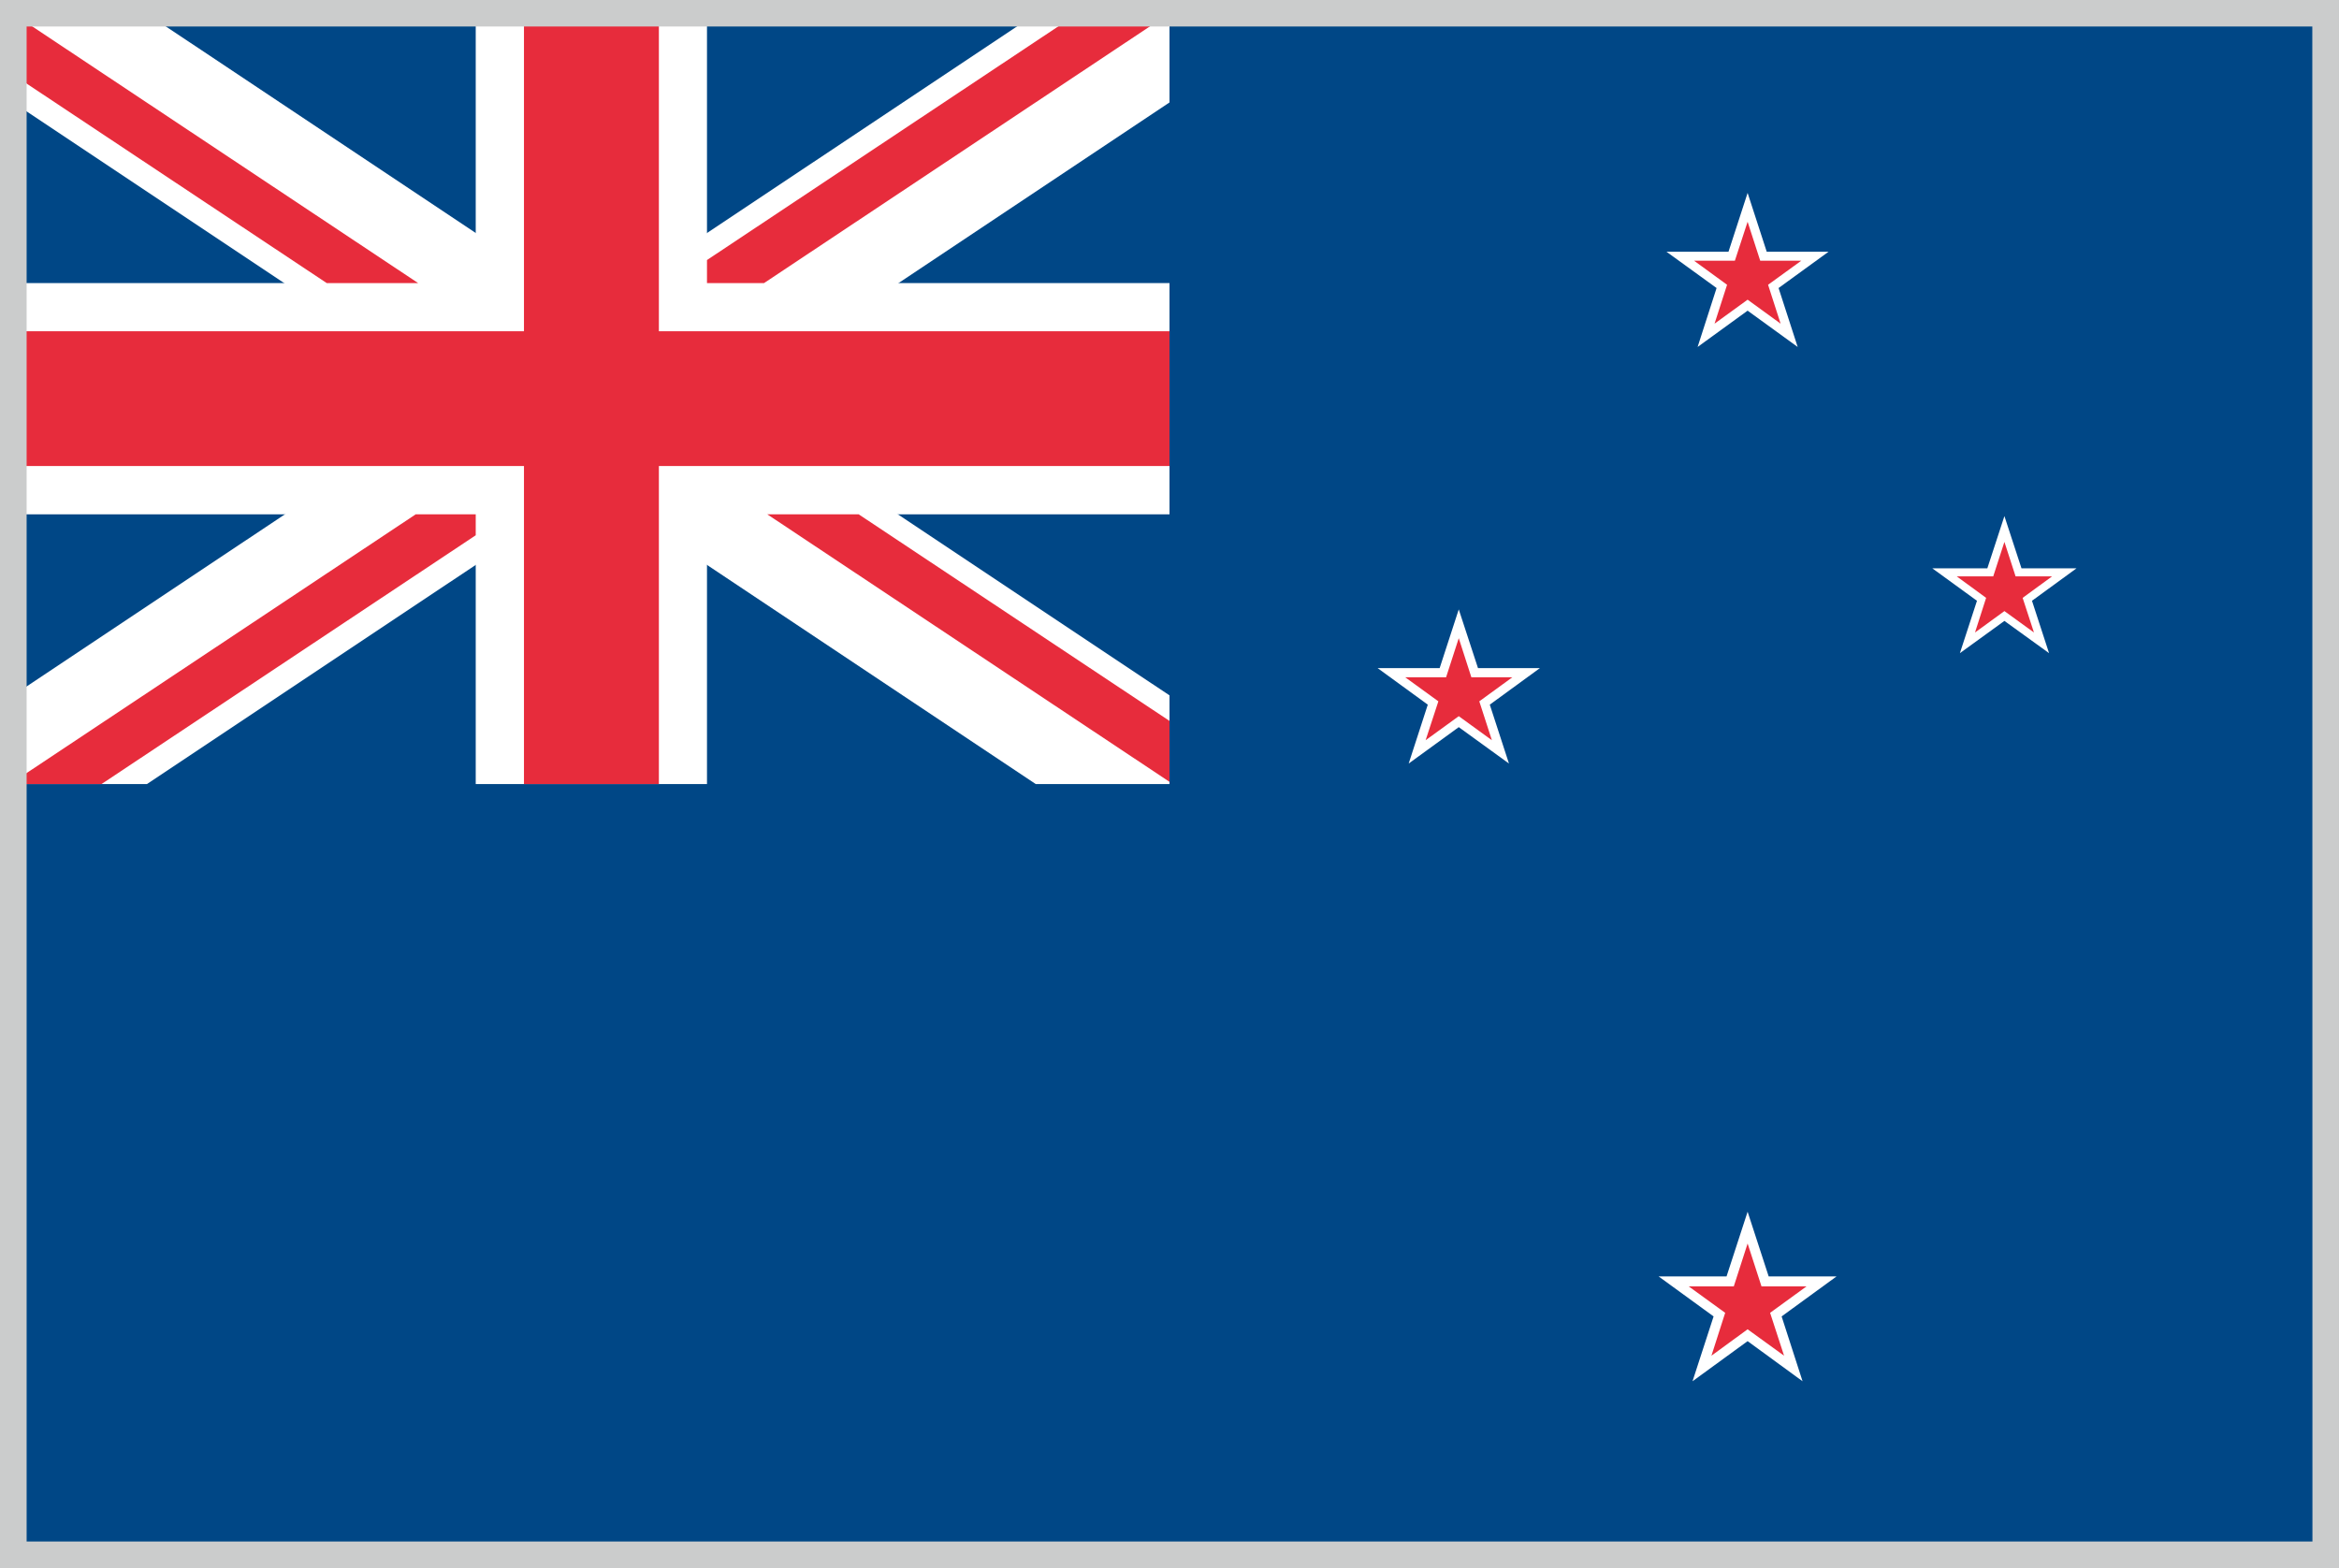 <?xml version="1.0" encoding="utf-8"?>
<!-- Generator: Adobe Illustrator 16.0.3, SVG Export Plug-In . SVG Version: 6.00 Build 0)  -->
<!DOCTYPE svg PUBLIC "-//W3C//DTD SVG 1.1//EN" "http://www.w3.org/Graphics/SVG/1.1/DTD/svg11.dtd">
<svg version="1.1" id="レイヤー_1" xmlns="http://www.w3.org/2000/svg" xmlns:xlink="http://www.w3.org/1999/xlink" x="0px"
	 y="0px" width="34.52px" height="23.144px" viewBox="0 0 34.52 23.144" enable-background="new 0 0 34.52 23.144"
	 xml:space="preserve">
<rect x="0" y="0" width="34.52" height="23.144" fill="#333333" stroke="none"/>
<g>
	<g>
		<path fill="#1E191A" d="M0.125,23.019V0.125h34.27v22.824v0.07H0.125z M34.326,22.949v-0.074V22.949z M0.268,22.875h33.985
			L34.251,0.266H0.268V22.875z"/>
		<rect x="0.195" y="0.195" fill="#004786" width="34.129" height="22.753"/>
		<polygon fill="#FFFFFF" points="24.594,3.715 25.51,3.715 25.792,2.847 26.074,3.715 26.987,3.715 26.249,4.251 26.531,5.121 
			25.792,4.585 25.054,5.121 25.334,4.251 		"/>
		<polygon fill="#E72C3C" points="25.002,3.848 25.604,3.848 25.792,3.273 25.978,3.848 26.584,3.848 26.094,4.203 26.279,4.777 
			25.792,4.423 25.304,4.777 25.489,4.203 		"/>
		<polygon fill="#FFFFFF" points="20.332,9.861 21.247,9.861 21.529,8.994 21.813,9.861 22.726,9.861 21.987,10.4 22.27,11.269 
			21.529,10.732 20.79,11.269 21.072,10.4 		"/>
		<polygon fill="#E72C3C" points="20.739,9.996 21.342,9.996 21.529,9.419 21.715,9.996 22.32,9.996 21.832,10.351 22.018,10.925 
			21.529,10.57 21.04,10.925 21.228,10.351 		"/>
		<polygon fill="#FFFFFF" points="28.518,8.388 29.33,8.388 29.582,7.617 29.834,8.388 30.646,8.388 29.989,8.867 30.241,9.64 
			29.582,9.164 28.925,9.64 29.177,8.867 		"/>
		<polygon fill="#E72C3C" points="28.879,8.507 29.417,8.507 29.582,7.998 29.747,8.507 30.285,8.507 29.851,8.824 30.018,9.335 
			29.582,9.019 29.148,9.335 29.312,8.824 		"/>
		<polygon fill="#FFFFFF" points="24.479,18.839 25.481,18.839 25.792,17.884 26.103,18.839 27.104,18.839 26.294,19.429 
			26.603,20.386 25.792,19.794 24.979,20.386 25.29,19.429 		"/>
		<polygon fill="#E72C3C" points="24.923,18.986 25.588,18.986 25.792,18.353 25.997,18.986 26.661,18.986 26.124,19.376 
			26.33,20.009 25.792,19.619 25.258,20.009 25.461,19.376 		"/>
		<rect x="0.195" y="0.195" fill="#004786" width="17.064" height="11.376"/>
		<polygon fill="#FFFFFF" points="17.26,4.178 10.434,4.178 10.434,0.195 7.021,0.195 7.021,4.178 0.195,4.178 0.195,7.591 
			7.021,7.591 7.021,11.572 10.434,11.572 10.434,7.591 17.26,7.591 		"/>
		<polygon fill="#FFFFFF" points="17.26,10.263 2.155,0.195 0.195,0.195 0.195,1.512 15.286,11.572 17.26,11.572 		"/>
		<polygon fill="#FFFFFF" points="0.195,10.263 15.302,0.195 17.26,0.195 17.26,1.512 2.169,11.572 0.195,11.572 		"/>
		<polygon fill="#E72C3C" points="17.26,4.889 9.724,4.889 9.724,0.195 7.733,0.195 7.733,4.889 0.195,4.889 0.195,6.878 
			7.733,6.878 7.733,11.572 9.724,11.572 9.724,6.878 17.26,6.878 		"/>
		<polygon fill="#E72C3C" points="17.26,11.539 17.26,10.64 12.673,7.591 11.324,7.591 		"/>
		<polygon fill="#E72C3C" points="17.26,0.195 15.911,0.195 10.434,3.838 10.434,4.178 11.276,4.178 17.26,0.197 		"/>
		<polygon fill="#E72C3C" points="6.135,7.591 0.195,11.541 0.195,11.572 1.498,11.572 7.021,7.9 7.021,7.591 		"/>
		<polygon fill="#E72C3C" points="0.195,0.203 0.195,1.102 4.822,4.178 6.171,4.178 		"/>
	</g>
	<path fill="#1E191A" stroke="#CBCCCC" stroke-width="0.25" stroke-miterlimit="10" d="M0.125,23.019V0.125h34.27v22.824v0.07H0.125
		z M34.324,22.949v-0.072V22.949z M0.268,22.876h33.985L34.251,0.266H0.268V22.876z"/>
</g>
</svg>
